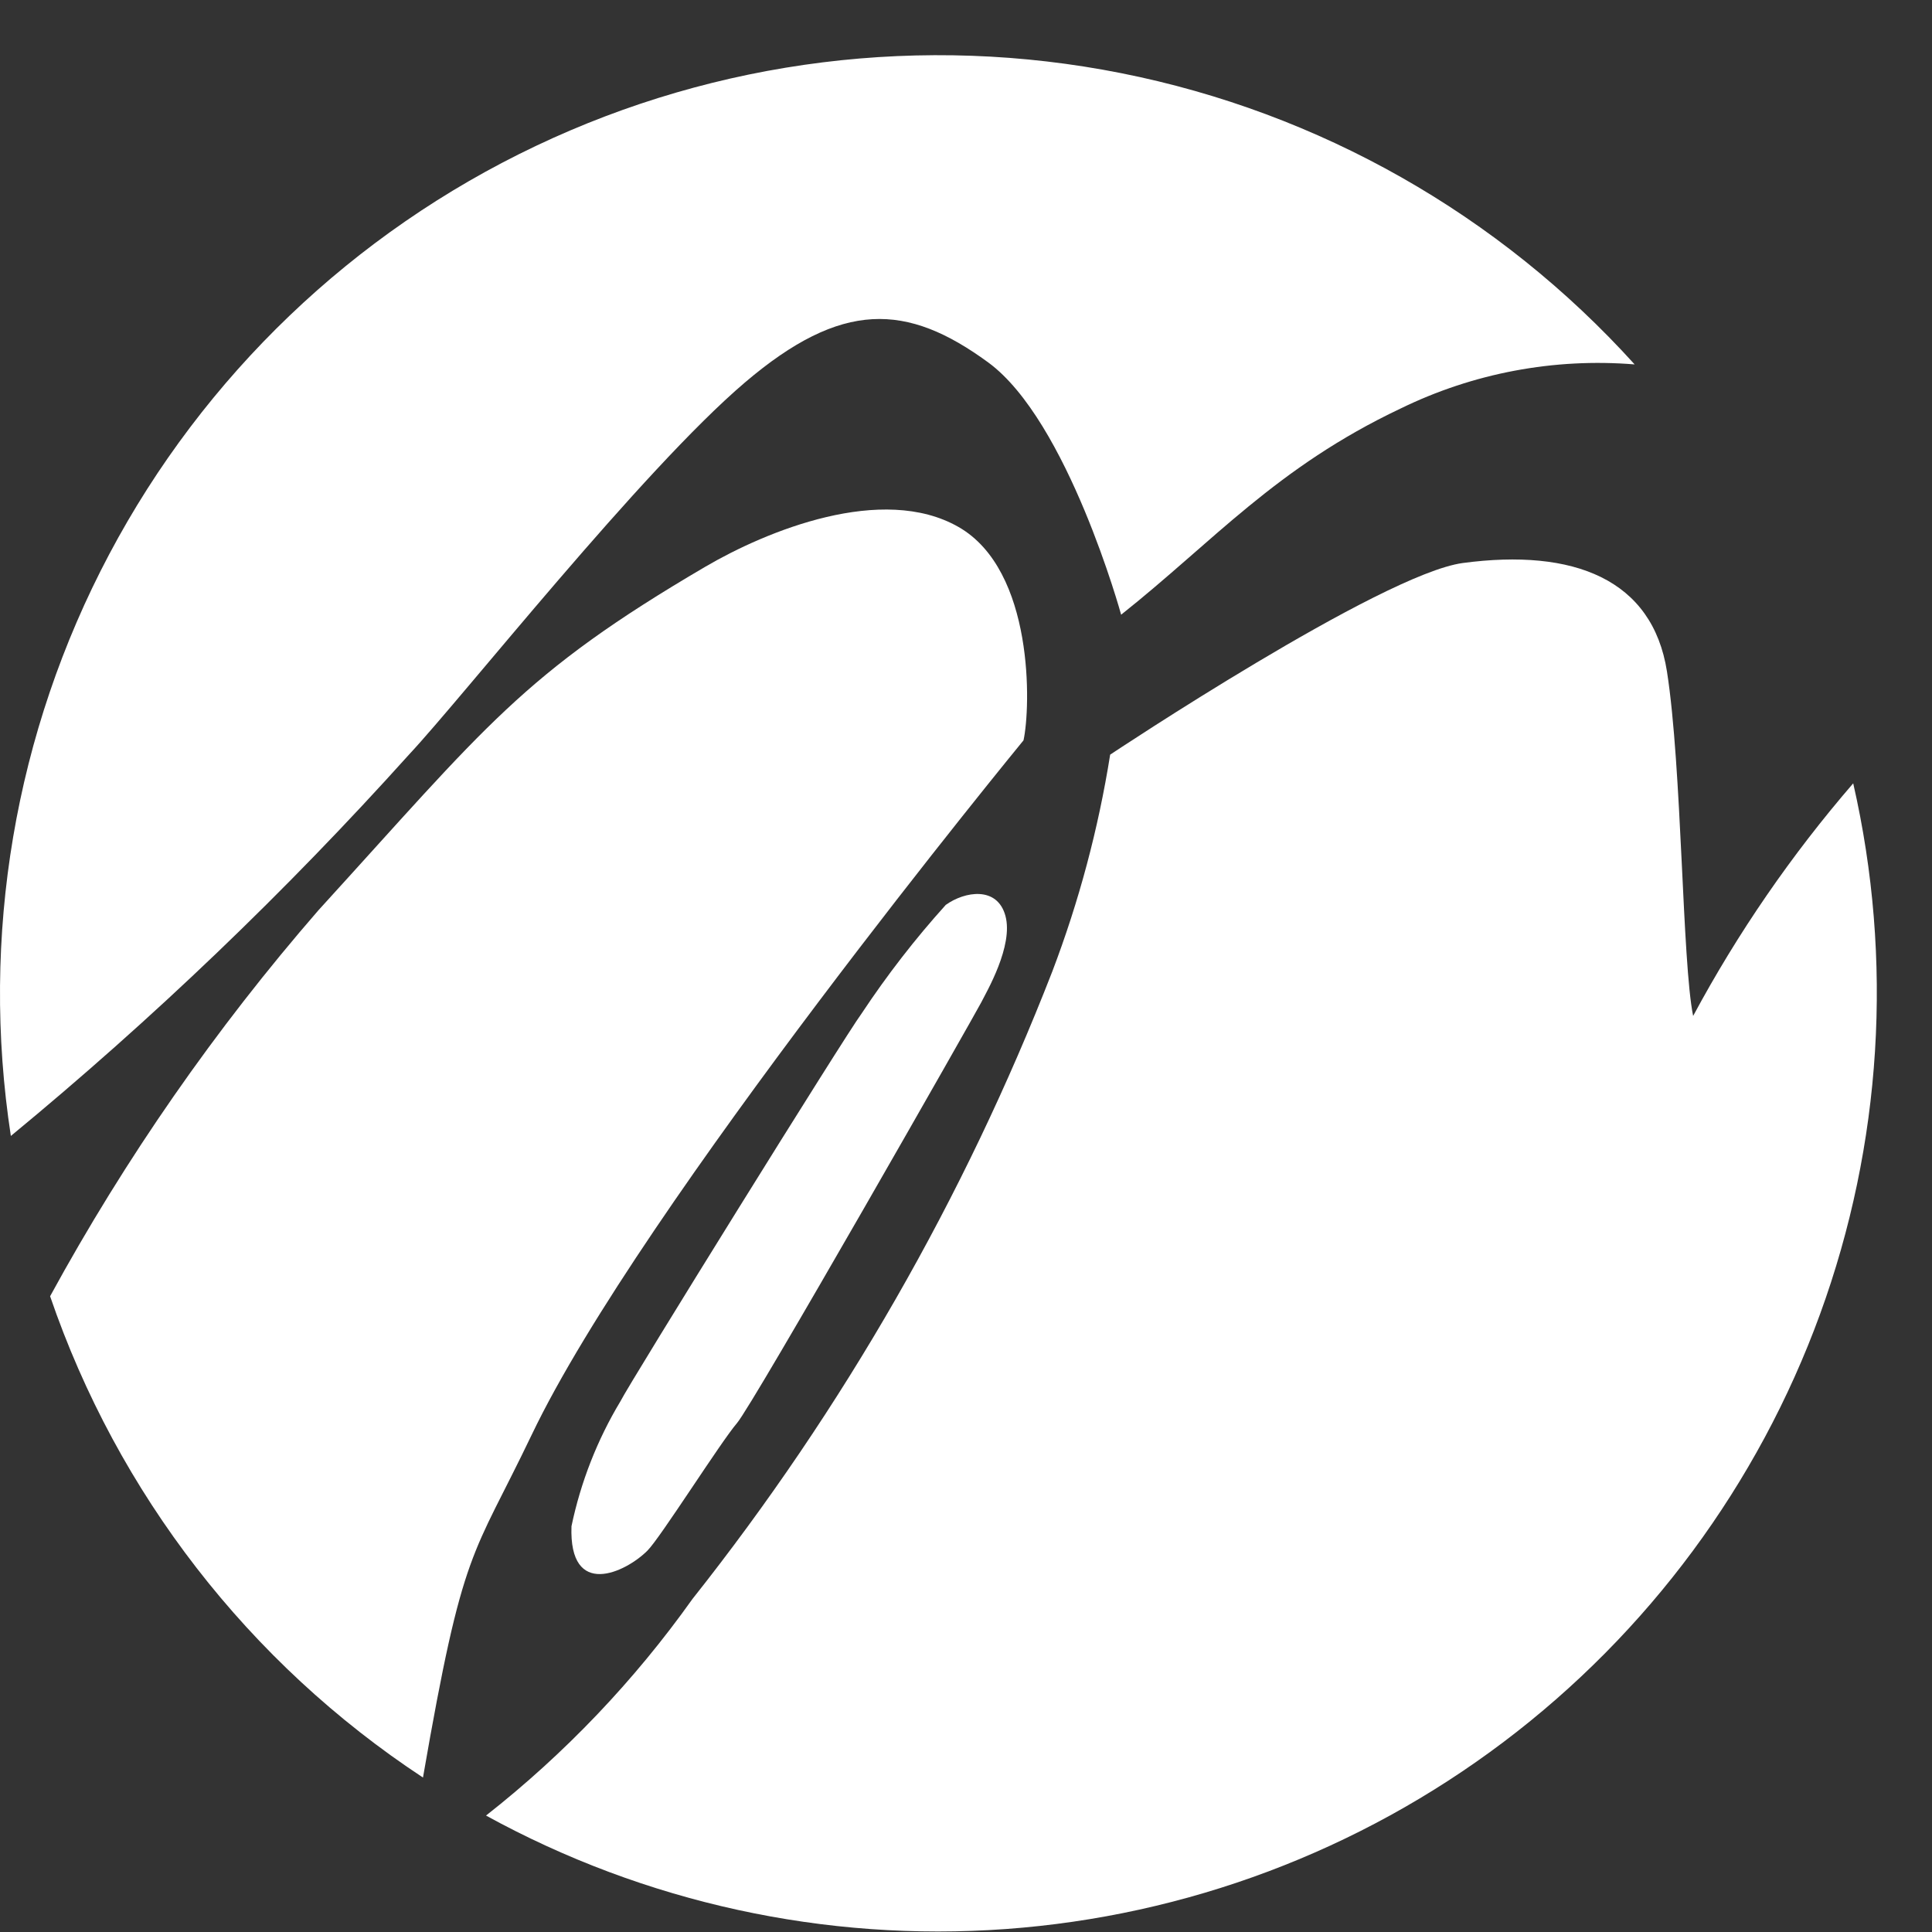 <svg width="60" height="60" viewBox="0 0 60 60" fill="none" xmlns="http://www.w3.org/2000/svg">
<rect x="0" y="0" width="60" height="60" fill="#333333" stroke="none"/>
<path d="M31.786 22.992C32.009 21.98 32.129 17.713 29.765 16.364C27.401 15.015 23.811 16.484 21.905 17.6C16.205 20.941 15.113 22.541 9.888 28.27C6.687 31.954 3.894 35.972 1.556 40.256C3.653 46.384 7.726 51.642 13.136 55.203C14.391 47.96 14.662 48.426 16.515 44.554C19.909 37.452 31.786 22.992 31.786 22.992Z" fill="white"/>
<path d="M12.696 23.441C14.379 21.644 19.932 14.602 23.139 11.874C26.142 9.32 28.162 9.403 30.692 11.257C33.162 13.069 34.818 19.09 34.818 19.09C37.681 16.817 39.634 14.516 43.493 12.689C45.749 11.586 48.261 11.113 50.765 11.317C46.562 6.667 40.972 3.495 34.824 2.273C28.676 1.051 22.297 1.844 16.636 4.535C10.974 7.225 6.331 11.669 3.395 17.207C0.459 22.745 -0.614 29.082 0.337 35.278C4.745 31.645 8.876 27.688 12.696 23.441Z" fill="white"/>
<path d="M52.582 31.551C52.239 29.868 52.239 23.854 51.769 20.854C51.32 17.991 48.876 17.024 45.427 17.485C42.901 17.828 34.477 23.436 34.477 23.436C34.111 25.737 33.509 27.995 32.679 30.173C29.948 37.19 26.181 43.758 21.504 49.659C19.7 52.196 17.541 54.461 15.094 56.384C20.022 59.09 25.627 60.314 31.234 59.908C36.841 59.502 42.211 57.484 46.698 54.096C51.185 50.709 54.596 46.097 56.522 40.815C58.448 35.533 58.806 29.808 57.553 24.327C55.637 26.546 53.969 28.968 52.582 31.551Z" fill="white"/>
<path d="M26.761 31.471C27.547 30.284 28.419 29.158 29.372 28.102C29.96 27.68 30.973 27.512 31.225 28.445C31.477 29.377 30.637 30.804 30.468 31.14C30.298 31.476 23.393 43.609 22.887 44.197C22.381 44.785 20.508 47.756 20.107 48.156C19.433 48.831 17.665 49.675 17.748 47.398C18.034 46.031 18.546 44.721 19.265 43.524C19.553 42.943 26.257 32.144 26.761 31.471Z" fill="white"/>
</svg>
